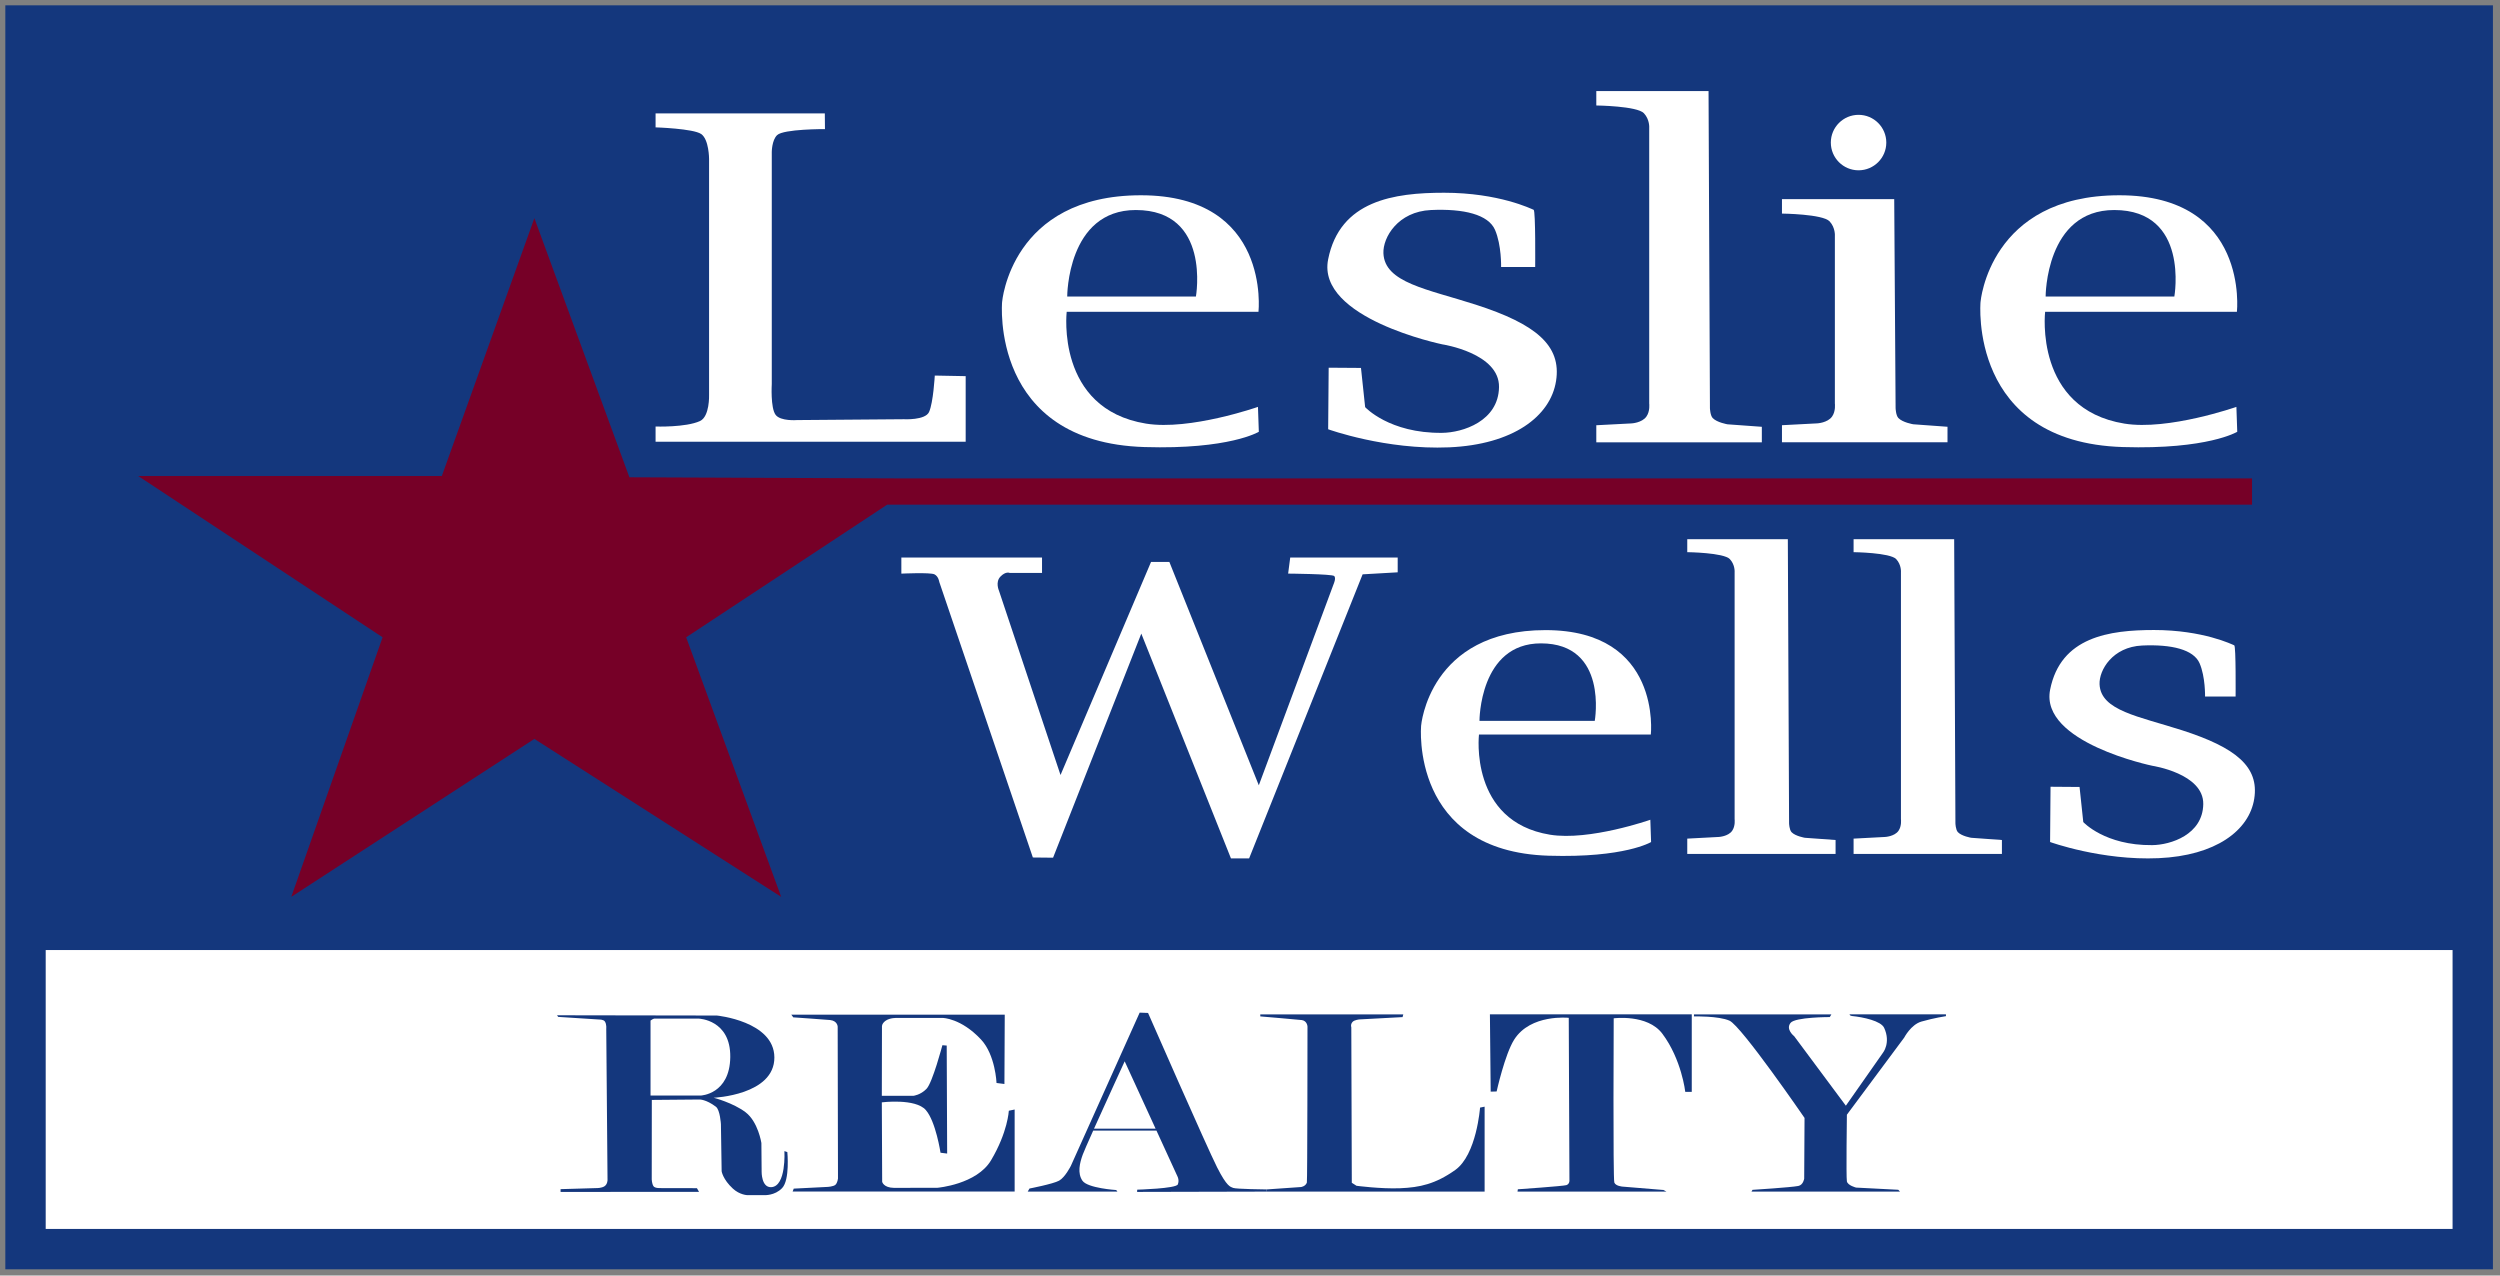 <svg xmlns="http://www.w3.org/2000/svg" width="196" height="100" viewBox="0 0 196 100" fill="none"><rect x="0" y="0" width="196" height="100" fill="#808080" stroke="none"/><path d="M194.047 73.516H2.182V97.933H194.047V73.516Z" fill="white"></path><path d="M194.047 2H2.182V74.483H194.047V2Z" fill="#14377D"></path><path d="M51.397 8.887V9.986C51.397 9.986 54.354 10.078 54.972 10.507C55.591 10.936 55.591 12.459 55.591 12.459V30.964C55.591 30.964 55.651 32.655 54.877 33.011C53.759 33.521 51.397 33.439 51.397 33.439V34.634H75.709V29.49L73.287 29.444C73.287 29.444 73.171 31.564 72.839 32.299C72.543 32.962 70.861 32.867 70.861 32.867L62.481 32.934C62.481 32.934 61.202 33.038 60.811 32.527C60.396 31.984 60.507 30.106 60.507 30.106V11.924C60.507 11.924 60.507 10.996 60.925 10.594C61.433 10.105 64.677 10.122 64.677 10.122L64.666 8.889H51.395L51.397 8.887Z" fill="white"></path><path d="M98.624 31.9C98.624 31.9 93.282 33.77 89.846 33.211C82.747 32.055 83.629 24.444 83.629 24.444H98.665C98.665 24.444 99.661 15.309 89.452 15.309C79.243 15.309 78.564 23.683 78.564 23.683C78.564 23.683 77.584 34.68 89.732 35.049C96.393 35.253 98.692 33.852 98.692 33.852L98.624 31.898V31.9ZM89.053 16.466C94.96 16.471 93.76 23.246 93.76 23.246H83.67C83.67 23.246 83.659 16.46 89.053 16.466Z" fill="white"></path><path d="M104.168 28.825L104.128 33.654C104.128 33.654 108.634 35.288 113.62 35.071C118.607 34.851 121.558 32.658 121.995 29.867C122.434 27.077 120.398 25.399 115.694 23.884C111.899 22.663 108.555 22.169 108.46 19.856C108.408 18.621 109.592 16.585 112.184 16.466C114.776 16.346 116.691 16.824 117.209 18.021C117.728 19.218 117.686 20.934 117.686 20.934H120.358C120.358 20.934 120.398 16.512 120.238 16.449C120.078 16.387 117.527 15.114 113.219 15.111C109.31 15.111 105.042 15.708 104.125 20.337C103.207 24.962 113.081 26.998 113.081 26.998C113.081 26.998 117.564 27.677 117.523 30.348C117.483 33.019 114.678 33.923 113.05 33.936C108.911 33.977 107.027 31.919 107.027 31.919L106.701 28.846L104.166 28.828L104.168 28.825Z" fill="white"></path><path d="M125.15 8.273V7.138H133.95L134.059 32.003C134.059 32.003 134.078 32.563 134.273 32.772C134.605 33.127 135.441 33.266 135.441 33.266L138.128 33.461V34.677H125.15V33.339L127.914 33.195C127.914 33.195 128.728 33.154 129.077 32.66C129.38 32.237 129.298 31.634 129.298 31.634V10.027C129.298 10.027 129.352 9.383 128.883 8.878C128.348 8.306 125.15 8.27 125.15 8.27V8.273Z" fill="white"></path><path d="M139.706 16.745V15.61H148.507L148.615 32.001C148.615 32.001 148.634 32.56 148.829 32.769C149.161 33.124 149.997 33.263 149.997 33.263L152.684 33.458V34.675H139.706V33.336L142.47 33.192C142.47 33.192 143.284 33.152 143.634 32.658C143.936 32.234 143.854 31.631 143.854 31.631V18.501C143.854 18.501 143.908 17.858 143.439 17.353C142.904 16.78 139.706 16.745 139.706 16.745Z" fill="white"></path><path d="M145.711 13.352C146.912 13.352 147.886 12.379 147.886 11.178C147.886 9.977 146.912 9.003 145.711 9.003C144.51 9.003 143.537 9.977 143.537 11.178C143.537 12.379 144.51 13.352 145.711 13.352Z" fill="white"></path><path d="M175.333 31.9C175.333 31.9 169.991 33.77 166.554 33.211C159.455 32.055 160.338 24.444 160.338 24.444H175.374C175.374 24.444 176.37 15.309 166.161 15.309C155.951 15.309 155.273 23.683 155.273 23.683C155.273 23.683 154.293 34.68 166.44 35.049C173.102 35.253 175.4 33.852 175.4 33.852L175.333 31.898V31.9ZM165.762 16.466C171.669 16.471 170.469 23.246 170.469 23.246H160.378C160.378 23.246 160.367 16.46 165.762 16.466Z" fill="white"></path><path d="M160.762 61.687L160.727 66.014C160.727 66.014 164.765 67.48 169.231 67.281C173.696 67.086 176.343 65.121 176.733 62.618C177.127 60.118 175.304 58.617 171.087 57.257C167.686 56.163 164.693 55.72 164.605 53.646C164.559 52.539 165.62 50.717 167.944 50.609C170.267 50.503 171.983 50.929 172.448 52.001C172.911 53.074 172.876 54.61 172.876 54.61H175.271C175.271 54.61 175.306 50.647 175.165 50.593C175.023 50.538 172.736 49.395 168.875 49.393C165.374 49.393 161.549 49.928 160.729 54.073C159.909 58.218 168.753 60.039 168.753 60.039C168.753 60.039 172.771 60.647 172.736 63.041C172.7 65.436 170.186 66.245 168.726 66.258C165.015 66.293 163.329 64.45 163.329 64.45L163.037 61.698L160.764 61.681L160.762 61.687Z" fill="white"></path><path d="M129.389 64.268C129.389 64.268 124.604 65.943 121.522 65.441C115.162 64.404 115.952 57.585 115.952 57.585H129.425C129.425 57.585 130.317 49.401 121.17 49.401C112.021 49.401 111.414 56.904 111.414 56.904C111.414 56.904 110.534 66.757 121.419 67.088C127.386 67.27 129.445 66.016 129.445 66.016L129.386 64.265L129.389 64.268ZM120.814 50.44C126.107 50.446 125.029 56.515 125.029 56.515H115.991C115.991 56.515 115.98 50.435 120.814 50.44Z" fill="white"></path><path d="M132.281 43.29V42.273H140.166L140.264 64.55C140.264 64.55 140.281 65.053 140.456 65.24C140.755 65.558 141.502 65.682 141.502 65.682L143.909 65.856V66.947H132.281V65.748L134.756 65.617C134.756 65.617 135.486 65.579 135.798 65.139C136.067 64.759 135.994 64.219 135.994 64.219V44.865C135.994 44.865 136.043 44.289 135.622 43.836C135.144 43.323 132.277 43.29 132.277 43.29H132.281Z" fill="white"></path><path d="M145.321 43.29V42.273H153.207L153.305 64.55C153.305 64.55 153.321 65.053 153.497 65.24C153.796 65.558 154.542 65.682 154.542 65.682L156.95 65.856V66.947H145.321V65.748L147.797 65.617C147.797 65.617 148.527 65.579 148.839 65.139C149.108 64.759 149.034 64.219 149.034 64.219V44.865C149.034 44.865 149.084 44.289 148.663 43.836C148.185 43.323 145.319 43.29 145.319 43.29H145.321Z" fill="white"></path><path d="M70.669 43.708H81.695V44.916H79.155C79.155 44.916 78.853 44.772 78.435 45.204C78.017 45.636 78.316 46.303 78.316 46.303L83.145 60.761L90.243 44.053H91.677L98.691 61.567L104.56 45.782C104.56 45.782 104.766 45.324 104.603 45.161C104.44 44.998 100.99 44.971 100.99 44.971L101.153 43.711H109.579V44.87L106.829 45.028L97.931 67.297H96.506L89.478 49.675L82.561 67.243L80.976 67.227L73.639 45.622C73.639 45.622 73.584 45.191 73.261 45.028C72.938 44.865 70.666 44.973 70.666 44.973V43.714L70.669 43.708Z" fill="white"></path><path d="M176.559 39.566V37.508H71.057L49.344 37.419L41.895 17.104L34.639 37.321H10.838L29.995 49.965L22.837 70.313L41.895 57.93L61.244 70.313L53.795 49.965L69.553 39.566H176.559Z" fill="#760027"></path><path d="M61.729 90.324L61.498 90.248C61.498 90.248 61.659 93.023 60.459 93.074C59.691 93.107 59.712 91.861 59.712 91.861L59.693 89.611C59.693 89.611 59.438 87.952 58.456 87.203C57.473 86.456 55.95 86.063 55.95 86.063C55.95 86.063 60.728 85.865 60.711 82.897C60.692 80.061 56.203 79.618 56.203 79.618L43.672 79.597L43.762 79.724L46.984 79.931C46.984 79.931 47.318 79.92 47.426 80.091C47.568 80.313 47.53 80.655 47.53 80.655L47.63 92.518C47.63 92.518 47.63 92.849 47.389 93.004C47.16 93.15 46.81 93.145 46.81 93.145L43.949 93.229V93.446L54.805 93.443L54.639 93.153L51.759 93.147C51.759 93.147 51.344 93.166 51.232 92.996C51.107 92.805 51.096 92.472 51.096 92.472L51.102 86.234L54.845 86.201C54.845 86.201 55.356 86.185 56.127 86.768C56.458 87.021 56.52 88.139 56.52 88.139L56.577 91.828C56.577 91.828 56.667 92.458 57.457 93.186C57.994 93.682 58.586 93.699 58.586 93.699H59.916C59.916 93.699 60.736 93.755 61.317 93.147C61.938 92.499 61.727 90.324 61.727 90.324H61.729ZM51.002 85.894V80.012C51.002 80.012 51.205 79.86 51.295 79.86H54.788C54.788 79.86 57.291 79.942 57.253 82.876C57.215 85.81 54.929 85.892 54.929 85.892H51.004L51.002 85.894Z" fill="#14377D"></path><path d="M62.034 79.548H78.772L78.747 84.985L78.128 84.906C78.128 84.906 78.044 82.705 76.907 81.492C75.338 79.817 73.907 79.806 73.907 79.806H70.332C70.332 79.806 69.759 79.776 69.409 80.042C69.111 80.267 69.146 80.498 69.146 80.498L69.135 85.911H71.613C71.613 85.911 72.175 85.851 72.645 85.357C73.115 84.86 73.883 81.945 73.883 81.945L74.222 81.972L74.257 90.439L73.736 90.374C73.736 90.374 73.37 87.933 72.585 87.029C71.774 86.093 69.135 86.424 69.135 86.424L69.162 92.656C69.162 92.656 69.265 93.121 70.099 93.129C70.75 93.134 73.503 93.121 73.503 93.121C73.503 93.121 76.573 92.86 77.699 90.965C79.013 88.756 79.092 87.081 79.092 87.081L79.548 86.986V93.416H62.142L62.229 93.188L64.857 93.055C64.857 93.055 65.348 93.036 65.506 92.879C65.663 92.722 65.698 92.398 65.698 92.398L65.674 80.493C65.674 80.493 65.666 80.039 65.088 79.971C64.873 79.947 62.191 79.76 62.191 79.76L62.034 79.543V79.548Z" fill="#14377D"></path><path d="M89.157 93.267L89.149 93.446L99.282 93.422L99.274 93.251C99.274 93.251 96.888 93.226 96.677 93.131C96.462 93.036 96.202 93.061 95.422 91.522C94.641 89.983 90.007 79.415 90.007 79.415L89.35 79.39L83.956 91.402C83.956 91.402 83.506 92.303 83.034 92.564C82.558 92.825 80.713 93.18 80.713 93.18L80.571 93.424H87.607L87.512 93.299C87.512 93.299 85.262 93.158 84.86 92.564C84.459 91.972 84.646 91.19 84.885 90.528C84.955 90.327 85.284 89.583 85.707 88.639H90.667L92.323 92.252C92.323 92.252 92.472 92.537 92.341 92.857C92.211 93.186 89.157 93.27 89.157 93.27V93.267ZM85.77 88.489C86.75 86.31 88.175 83.207 88.175 83.207L90.599 88.489H85.772H85.77Z" fill="#14377D"></path><path d="M98.804 79.529H110.018L109.961 79.741L106.584 79.922C106.584 79.922 106.199 79.952 106.046 80.112C105.856 80.311 105.943 80.541 105.943 80.541L105.981 92.73L106.351 92.966C106.351 92.966 108.237 93.218 109.771 93.158C111.302 93.096 112.537 92.83 114.089 91.728C115.77 90.534 116.036 86.836 116.036 86.836L116.394 86.763V93.424H99.276V93.253L102.005 93.063C102.005 93.063 102.349 93.017 102.458 92.716C102.501 92.597 102.507 80.487 102.507 80.487C102.507 80.487 102.493 80.045 102.07 79.974C101.945 79.952 98.807 79.686 98.807 79.686V79.534L98.804 79.529Z" fill="#14377D"></path><path d="M116.872 85.585L117.336 85.571C117.336 85.571 117.982 82.656 118.712 81.505C120.001 79.475 122.99 79.798 122.99 79.798L123.044 92.58C123.044 92.58 123.044 92.835 122.806 92.914C122.566 92.993 119 93.24 119 93.24L118.973 93.422H130.651L130.411 93.294L127.214 93.031C127.214 93.031 126.671 92.996 126.563 92.71C126.454 92.426 126.514 79.836 126.514 79.836C126.514 79.836 129.152 79.486 130.322 81.035C131.842 83.055 132.125 85.604 132.125 85.604H132.634V79.526H116.809L116.87 85.582L116.872 85.585Z" fill="#14377D"></path><path d="M143.58 79.529H132.806V79.684C132.806 79.684 134.744 79.643 135.591 80.02C136.53 80.441 141.476 87.645 141.476 87.645L141.449 92.409C141.449 92.409 141.375 92.903 140.989 92.979C140.428 93.093 137.398 93.283 137.398 93.283L137.317 93.419H148.96L148.821 93.278L145.518 93.107C145.518 93.107 144.861 92.944 144.796 92.616C144.73 92.287 144.796 87.393 144.796 87.393L149.288 81.35C149.288 81.35 149.818 80.327 150.638 80.091C151.637 79.803 152.562 79.667 152.562 79.667V79.526H145.007C145.007 79.526 145.013 79.64 145.2 79.656C146.093 79.746 147.466 80.042 147.717 80.582C148.26 81.76 147.616 82.547 147.616 82.547L144.715 86.687L140.664 81.239C140.664 81.239 139.97 80.704 140.382 80.191C140.749 79.735 143.454 79.738 143.454 79.738L143.583 79.526L143.58 79.529Z" fill="#14377D"></path><path d="M193.864 2H2V97.931H193.864V2Z" stroke="#14377D" stroke-width="3.165" stroke-miterlimit="10"></path></svg>